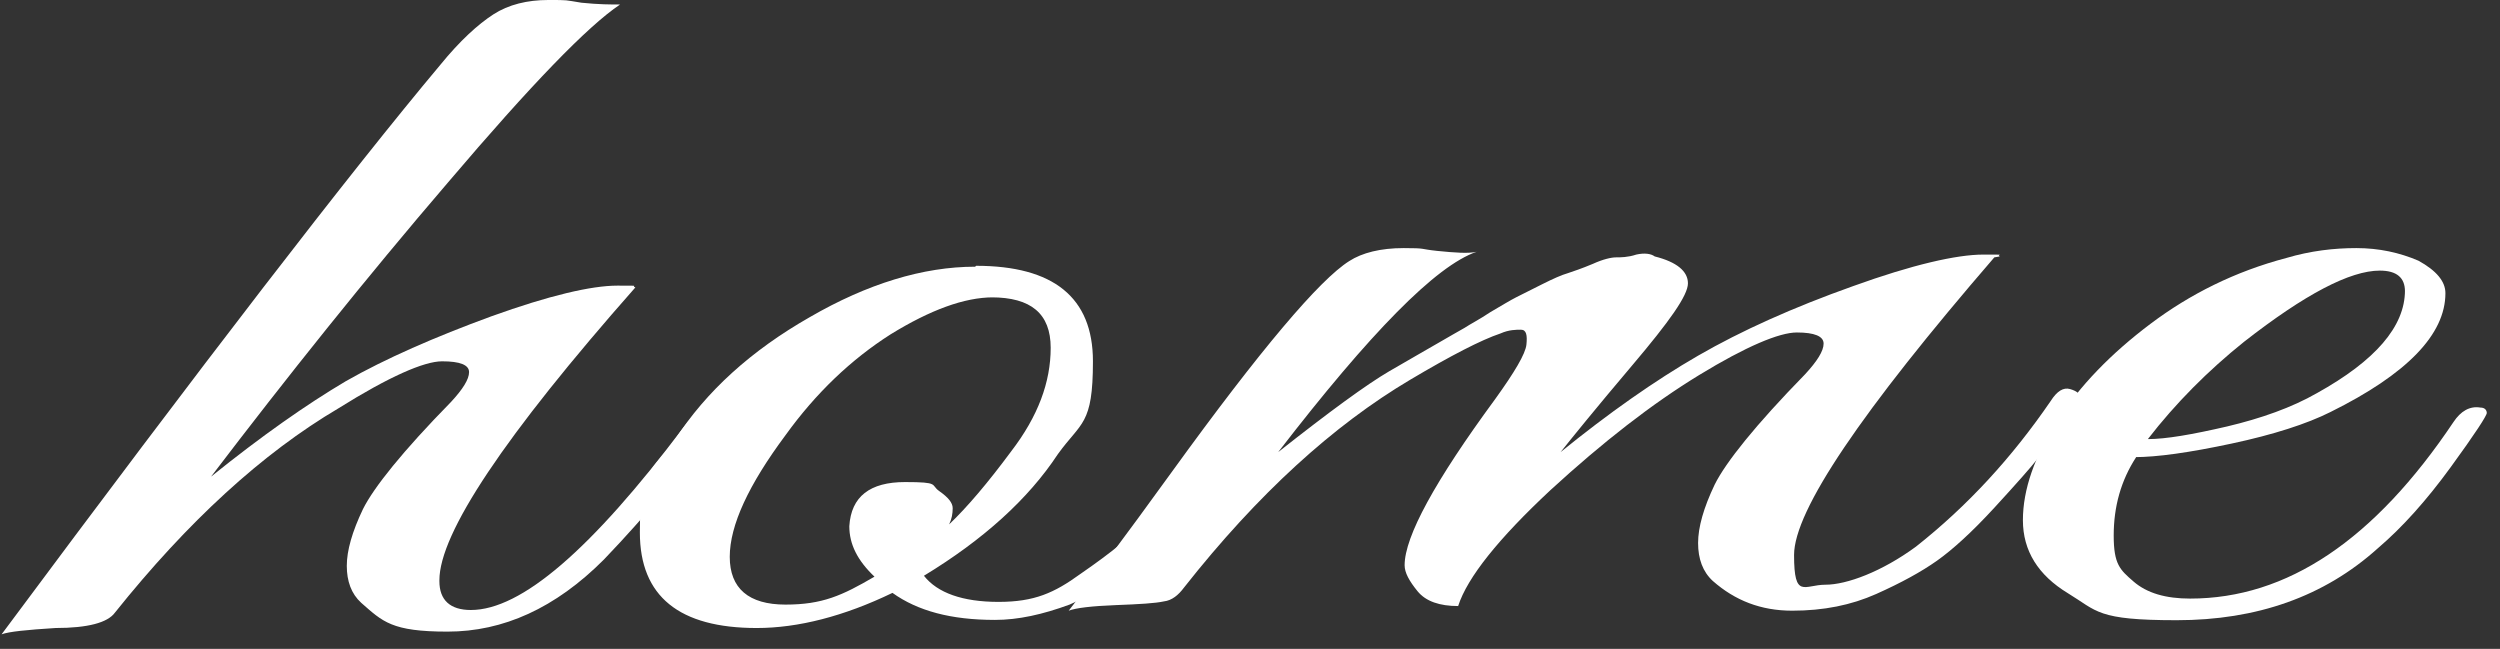 <svg width="131" height="34" viewBox="0 0 131 34" fill="none" xmlns="http://www.w3.org/2000/svg">
<rect x="0" y="0" width="131" height="34" fill="#333333" stroke="none"/>
<path d="M111.935 23.954C111.135 25.181 110.758 26.55 110.758 28.061C110.758 29.572 111.087 29.855 111.794 30.469C112.501 31.083 113.49 31.366 114.762 31.366C119.849 31.366 124.418 28.297 128.564 22.112C128.941 21.546 129.412 21.262 129.977 21.357C130.212 21.357 130.307 21.499 130.307 21.64C130.307 21.782 129.694 22.726 128.422 24.473C127.151 26.22 125.879 27.637 124.607 28.722C121.78 31.272 118.248 32.499 114.055 32.499C109.863 32.499 109.91 32.027 108.355 31.083C106.801 30.139 106 28.864 106 27.259C106 25.653 106.612 23.907 107.79 22.065C108.968 20.224 110.616 18.524 112.689 16.966C114.762 15.408 117.117 14.228 119.802 13.519C121.074 13.142 122.299 13 123.476 13C124.654 13 125.737 13.236 126.727 13.661C127.669 14.18 128.14 14.747 128.14 15.361C128.14 17.533 126.114 19.61 122.11 21.593C120.885 22.207 119.143 22.773 116.929 23.245C114.715 23.718 113.019 23.954 111.841 23.954H111.935ZM126.02 15.266C126.02 14.558 125.596 14.18 124.701 14.18C123.147 14.18 120.791 15.408 117.588 17.91C115.704 19.421 114.008 21.121 112.548 23.009C113.49 23.009 114.856 22.773 116.693 22.348C118.483 21.924 120.085 21.357 121.404 20.602C124.466 18.902 126.02 17.108 126.02 15.219V15.266Z" fill="white"/>
<path d="M104.503 13.486C97.539 21.552 94.009 26.752 94.009 29.084C94.009 31.417 94.541 30.639 95.653 30.639C96.766 30.639 98.603 29.959 100.392 28.647C103.1 26.509 105.422 23.982 107.453 21.018C107.791 20.483 108.13 20.289 108.468 20.386C108.807 20.483 109 20.629 109 20.823C109 21.018 108.71 21.455 108.13 22.233C107.549 22.962 107.114 23.593 106.776 24.031C106.437 24.468 105.663 25.343 104.503 26.606C103.342 27.87 102.327 28.793 101.505 29.376C100.682 29.959 99.619 30.542 98.313 31.125C97.007 31.708 95.557 32 93.912 32C92.268 32 90.914 31.465 89.754 30.445C89.222 29.959 88.98 29.279 88.98 28.453C88.98 27.627 89.27 26.606 89.85 25.391C90.431 24.225 91.978 22.281 94.589 19.609C95.218 18.928 95.557 18.394 95.557 18.005C95.557 17.616 95.073 17.422 94.154 17.422C93.235 17.422 91.495 18.151 89.028 19.657C86.562 21.164 83.999 23.156 81.243 25.683C78.535 28.21 76.891 30.251 76.407 31.757C75.44 31.757 74.714 31.514 74.279 30.98C73.844 30.445 73.602 30.008 73.602 29.619C73.602 28.113 75.198 25.197 78.341 20.921C79.357 19.512 79.937 18.54 79.985 18.054C80.034 17.568 79.985 17.276 79.695 17.276C79.454 17.276 79.067 17.276 78.631 17.471C77.616 17.811 76.02 18.637 73.892 19.9C69.879 22.281 65.913 25.877 62.045 30.785C61.755 31.174 61.416 31.465 60.981 31.514C60.546 31.611 59.724 31.66 58.466 31.708C57.209 31.757 56.387 31.854 56 32C57.016 30.688 58.853 28.258 61.416 24.711C66.058 18.297 69.153 14.652 70.701 13.68C71.378 13.243 72.345 13 73.554 13C74.763 13 74.376 13.049 75.295 13.146C76.262 13.243 76.939 13.292 77.374 13.194C75.246 13.923 71.813 17.422 66.977 23.691C69.685 21.552 71.62 20.143 72.78 19.463C73.941 18.783 74.811 18.297 75.391 17.956C75.972 17.616 76.407 17.373 76.745 17.179C77.036 16.985 77.519 16.742 78.1 16.353C78.68 16.013 79.163 15.721 79.454 15.575C79.744 15.43 80.227 15.187 80.808 14.895C81.388 14.604 81.823 14.409 82.162 14.312C82.452 14.215 82.887 14.069 83.467 13.826C83.999 13.583 84.434 13.486 84.676 13.486C84.918 13.486 85.305 13.486 85.74 13.34C86.175 13.243 86.514 13.292 86.707 13.437C87.868 13.729 88.448 14.215 88.448 14.847C88.448 15.478 87.481 16.839 85.546 19.123C83.612 21.407 82.355 22.962 81.775 23.691C84.289 21.65 86.707 19.949 88.98 18.637C91.253 17.325 93.961 16.11 97.104 14.992C100.199 13.875 102.52 13.34 103.922 13.34C105.325 13.34 104.551 13.34 104.793 13.437L104.503 13.486Z" fill="white"/>
<path d="M51.146 13.928C55.197 13.928 57.27 15.581 57.27 18.933C57.27 22.285 56.658 22.096 55.433 23.796C53.878 26.157 51.523 28.281 48.414 30.17C49.121 31.067 50.44 31.539 52.324 31.539C54.208 31.539 55.244 31.067 56.611 30.076C58.259 28.942 59.484 27.951 60.191 27.101C60.897 26.251 61.462 25.637 61.792 25.212C62.122 24.835 62.546 24.268 63.111 23.513C63.629 22.757 63.959 22.332 64.053 22.143C64.147 22.002 64.336 21.907 64.618 21.907C65.184 21.907 65.466 22.002 65.466 22.285C65.466 22.568 65.419 22.521 65.278 22.663L64.76 23.418C64.43 23.938 64.195 24.268 64.006 24.504C63.818 24.74 63.535 25.118 63.111 25.685C62.687 26.251 62.31 26.676 62.028 27.007C61.698 27.337 61.321 27.762 60.756 28.329C60.238 28.848 59.767 29.32 59.343 29.651C58.919 29.981 58.401 30.359 57.788 30.736C57.176 31.114 56.611 31.445 56.045 31.681C54.632 32.2 53.36 32.483 52.135 32.483C49.827 32.483 48.084 32.011 46.765 31.067C44.222 32.295 41.819 32.908 39.652 32.908C35.601 32.908 33.529 31.256 33.529 27.904C33.529 24.552 34.141 24.74 35.366 23.041C37.014 20.491 39.37 18.366 42.432 16.619C45.446 14.873 48.367 13.975 51.099 13.975L51.146 13.928ZM52.041 15.581C50.534 15.581 48.744 16.242 46.671 17.517C44.599 18.838 42.761 20.585 41.16 22.805C39.228 25.401 38.239 27.526 38.239 29.178C38.239 30.831 39.228 31.681 41.16 31.681C43.091 31.681 44.127 31.209 45.823 30.217C44.928 29.367 44.504 28.517 44.504 27.573C44.599 26.015 45.588 25.26 47.425 25.26C49.262 25.26 48.744 25.401 49.215 25.732C49.686 26.062 49.921 26.346 49.921 26.629C49.921 26.912 49.874 27.195 49.733 27.479C50.675 26.582 51.759 25.307 52.983 23.654C54.397 21.813 55.056 20.019 55.056 18.225C55.056 16.431 54.02 15.581 51.947 15.581H52.041Z" fill="white"/>
<path d="M23.024 30.453C23.024 31.445 23.589 31.964 24.673 31.964C27.311 31.964 30.985 28.801 35.79 22.427C36.167 21.907 36.544 21.719 36.826 21.813C37.109 21.907 37.297 22.049 37.297 22.238C37.297 22.427 36.967 22.946 36.355 23.796C35.696 24.646 35.083 25.448 34.424 26.251C33.764 27.007 32.869 28.045 31.645 29.32C29.101 31.87 26.369 33.097 23.448 33.097C20.527 33.097 20.056 32.578 18.926 31.586C18.408 31.114 18.172 30.453 18.172 29.651C18.172 28.848 18.455 27.857 19.02 26.676C19.585 25.543 21.093 23.654 23.637 21.058C24.249 20.397 24.579 19.877 24.579 19.5C24.579 19.122 24.108 18.933 23.165 18.933C22.223 18.933 20.386 19.736 17.748 21.388C13.744 23.749 9.834 27.337 6.019 32.106C5.642 32.625 4.606 32.908 2.91 32.908C1.402 33.003 0.46 33.097 0.083 33.239C10.682 18.98 18.361 9.018 23.071 3.399C24.108 2.125 25.05 1.275 25.85 0.755C26.651 0.236 27.64 0 28.724 0C29.807 0 29.572 -3.65845e-07 30.467 0.142C31.362 0.236 32.021 0.236 32.492 0.236C30.797 1.369 27.829 4.438 23.495 9.537C19.161 14.589 15.016 19.783 11.059 24.976C13.697 22.852 16.052 21.199 18.125 19.972C20.198 18.791 22.789 17.658 25.756 16.572C28.771 15.486 30.985 14.967 32.351 14.967C33.717 14.967 33.011 14.967 33.293 15.061C26.416 22.852 23.024 27.951 23.024 30.406V30.453Z" fill="white"/>
</svg>
